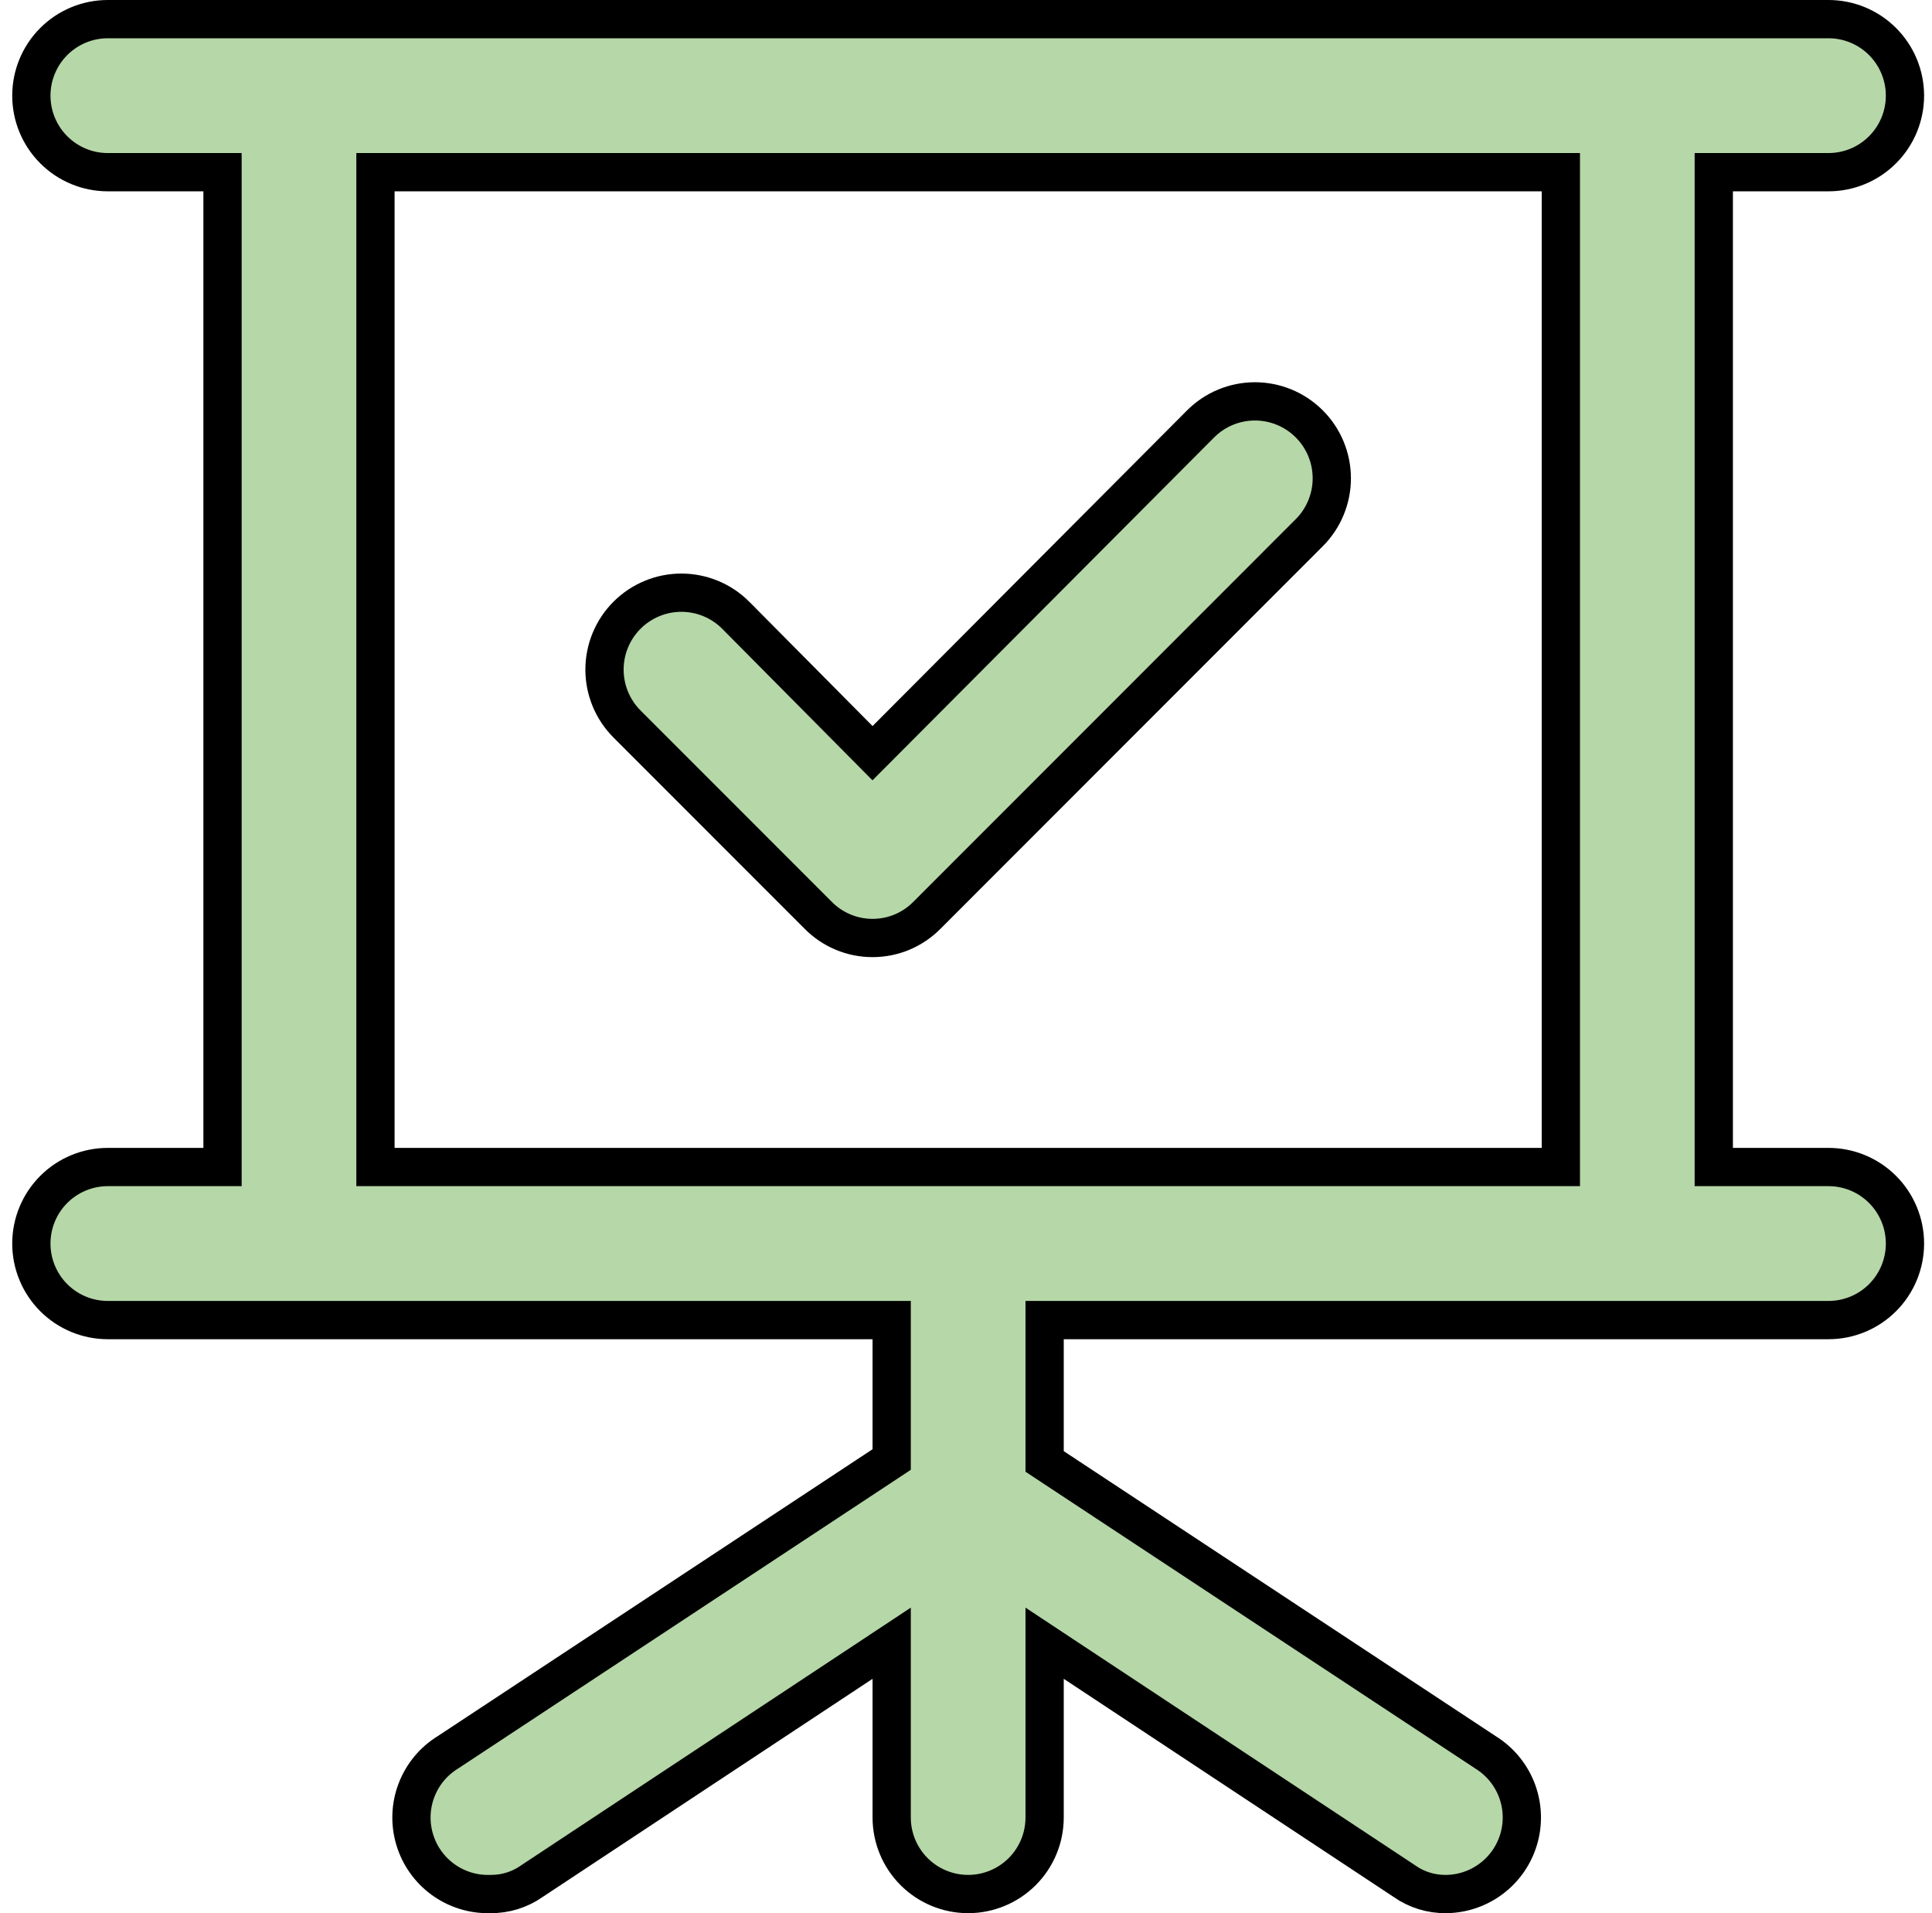 <svg width="101" height="100" viewBox="0 0 101 100" fill="none" xmlns="http://www.w3.org/2000/svg">
<path d="M42.777 47.845L42.774 47.842L32.779 37.843C32.026 37.089 31.602 36.066 31.602 34.999C31.602 33.933 32.026 32.91 32.779 32.157C33.533 31.403 34.555 30.979 35.62 30.979C36.685 30.979 37.706 31.402 38.46 32.155C38.46 32.156 38.461 32.156 38.461 32.157L44.905 38.654L45.613 39.368L46.324 38.655L62.764 22.157C63.137 21.783 63.58 21.487 64.067 21.285C64.555 21.083 65.077 20.979 65.605 20.979C66.132 20.979 66.655 21.083 67.142 21.285C67.629 21.487 68.072 21.783 68.446 22.157C68.819 22.53 69.115 22.973 69.317 23.461C69.519 23.949 69.623 24.472 69.623 25C69.623 25.528 69.519 26.05 69.317 26.538C69.115 27.026 68.819 27.469 68.446 27.843L48.456 47.842L48.453 47.845C48.081 48.22 47.639 48.518 47.152 48.721C46.665 48.924 46.143 49.028 45.615 49.028C45.087 49.028 44.565 48.924 44.078 48.721C43.591 48.518 43.149 48.22 42.777 47.845ZM89.592 59.999V60.999H90.592H95.589C96.649 60.999 97.666 61.42 98.415 62.17C99.165 62.921 99.587 63.938 99.587 64.999C99.587 66.06 99.165 67.078 98.415 67.828C97.666 68.578 96.649 68.999 95.589 68.999H55.61H54.61V69.999V75.849V76.387L55.059 76.684L77.79 91.679C77.791 91.679 77.792 91.68 77.794 91.681C78.501 92.157 79.037 92.848 79.325 93.651C79.612 94.456 79.635 95.332 79.389 96.15C79.143 96.969 78.642 97.687 77.958 98.199C77.275 98.712 76.446 98.992 75.592 98.999L75.588 98.999C74.815 99.007 74.058 98.774 73.425 98.33L73.414 98.322L73.403 98.314L56.161 86.915L54.61 85.889V87.749V94.999C54.61 96.06 54.189 97.077 53.439 97.827C52.689 98.577 51.672 98.999 50.612 98.999C49.553 98.999 48.536 98.577 47.786 97.827C47.036 97.077 46.615 96.06 46.615 94.999V87.749V85.889L45.064 86.915L27.823 98.314L27.811 98.322L27.8 98.33C27.167 98.774 26.41 99.007 25.637 98.999L25.619 98.999L25.602 98.999C24.725 99.02 23.865 98.751 23.155 98.234C22.446 97.718 21.926 96.982 21.676 96.14C21.425 95.298 21.459 94.397 21.771 93.577C22.084 92.756 22.657 92.061 23.404 91.599L23.416 91.591L23.428 91.584L46.166 76.584L46.615 76.287V75.749V69.999V68.999H45.615H5.636C4.576 68.999 3.559 68.578 2.81 67.828C2.06 67.078 1.639 66.06 1.639 64.999C1.639 63.938 2.06 62.921 2.81 62.17C3.559 61.42 4.576 60.999 5.636 60.999H10.633H11.633V59.999V10V9H10.633H5.636C4.576 9 3.559 8.579 2.81 7.828C2.06 7.078 1.639 6.061 1.639 5C1.639 3.939 2.06 2.921 2.81 2.171C3.559 1.421 4.576 1 5.636 1H95.589C96.649 1 97.666 1.421 98.415 2.171C99.165 2.921 99.587 3.939 99.587 5C99.587 6.061 99.165 7.078 98.415 7.828C97.666 8.579 96.649 9 95.589 9H90.592H89.592V10V59.999ZM80.597 60.999H81.597V59.999V10V9H80.597H20.628H19.628V10V59.999V60.999H20.628H80.597Z" fill="#B6D7A8" stroke="black" stroke-width="2"/>
</svg>
